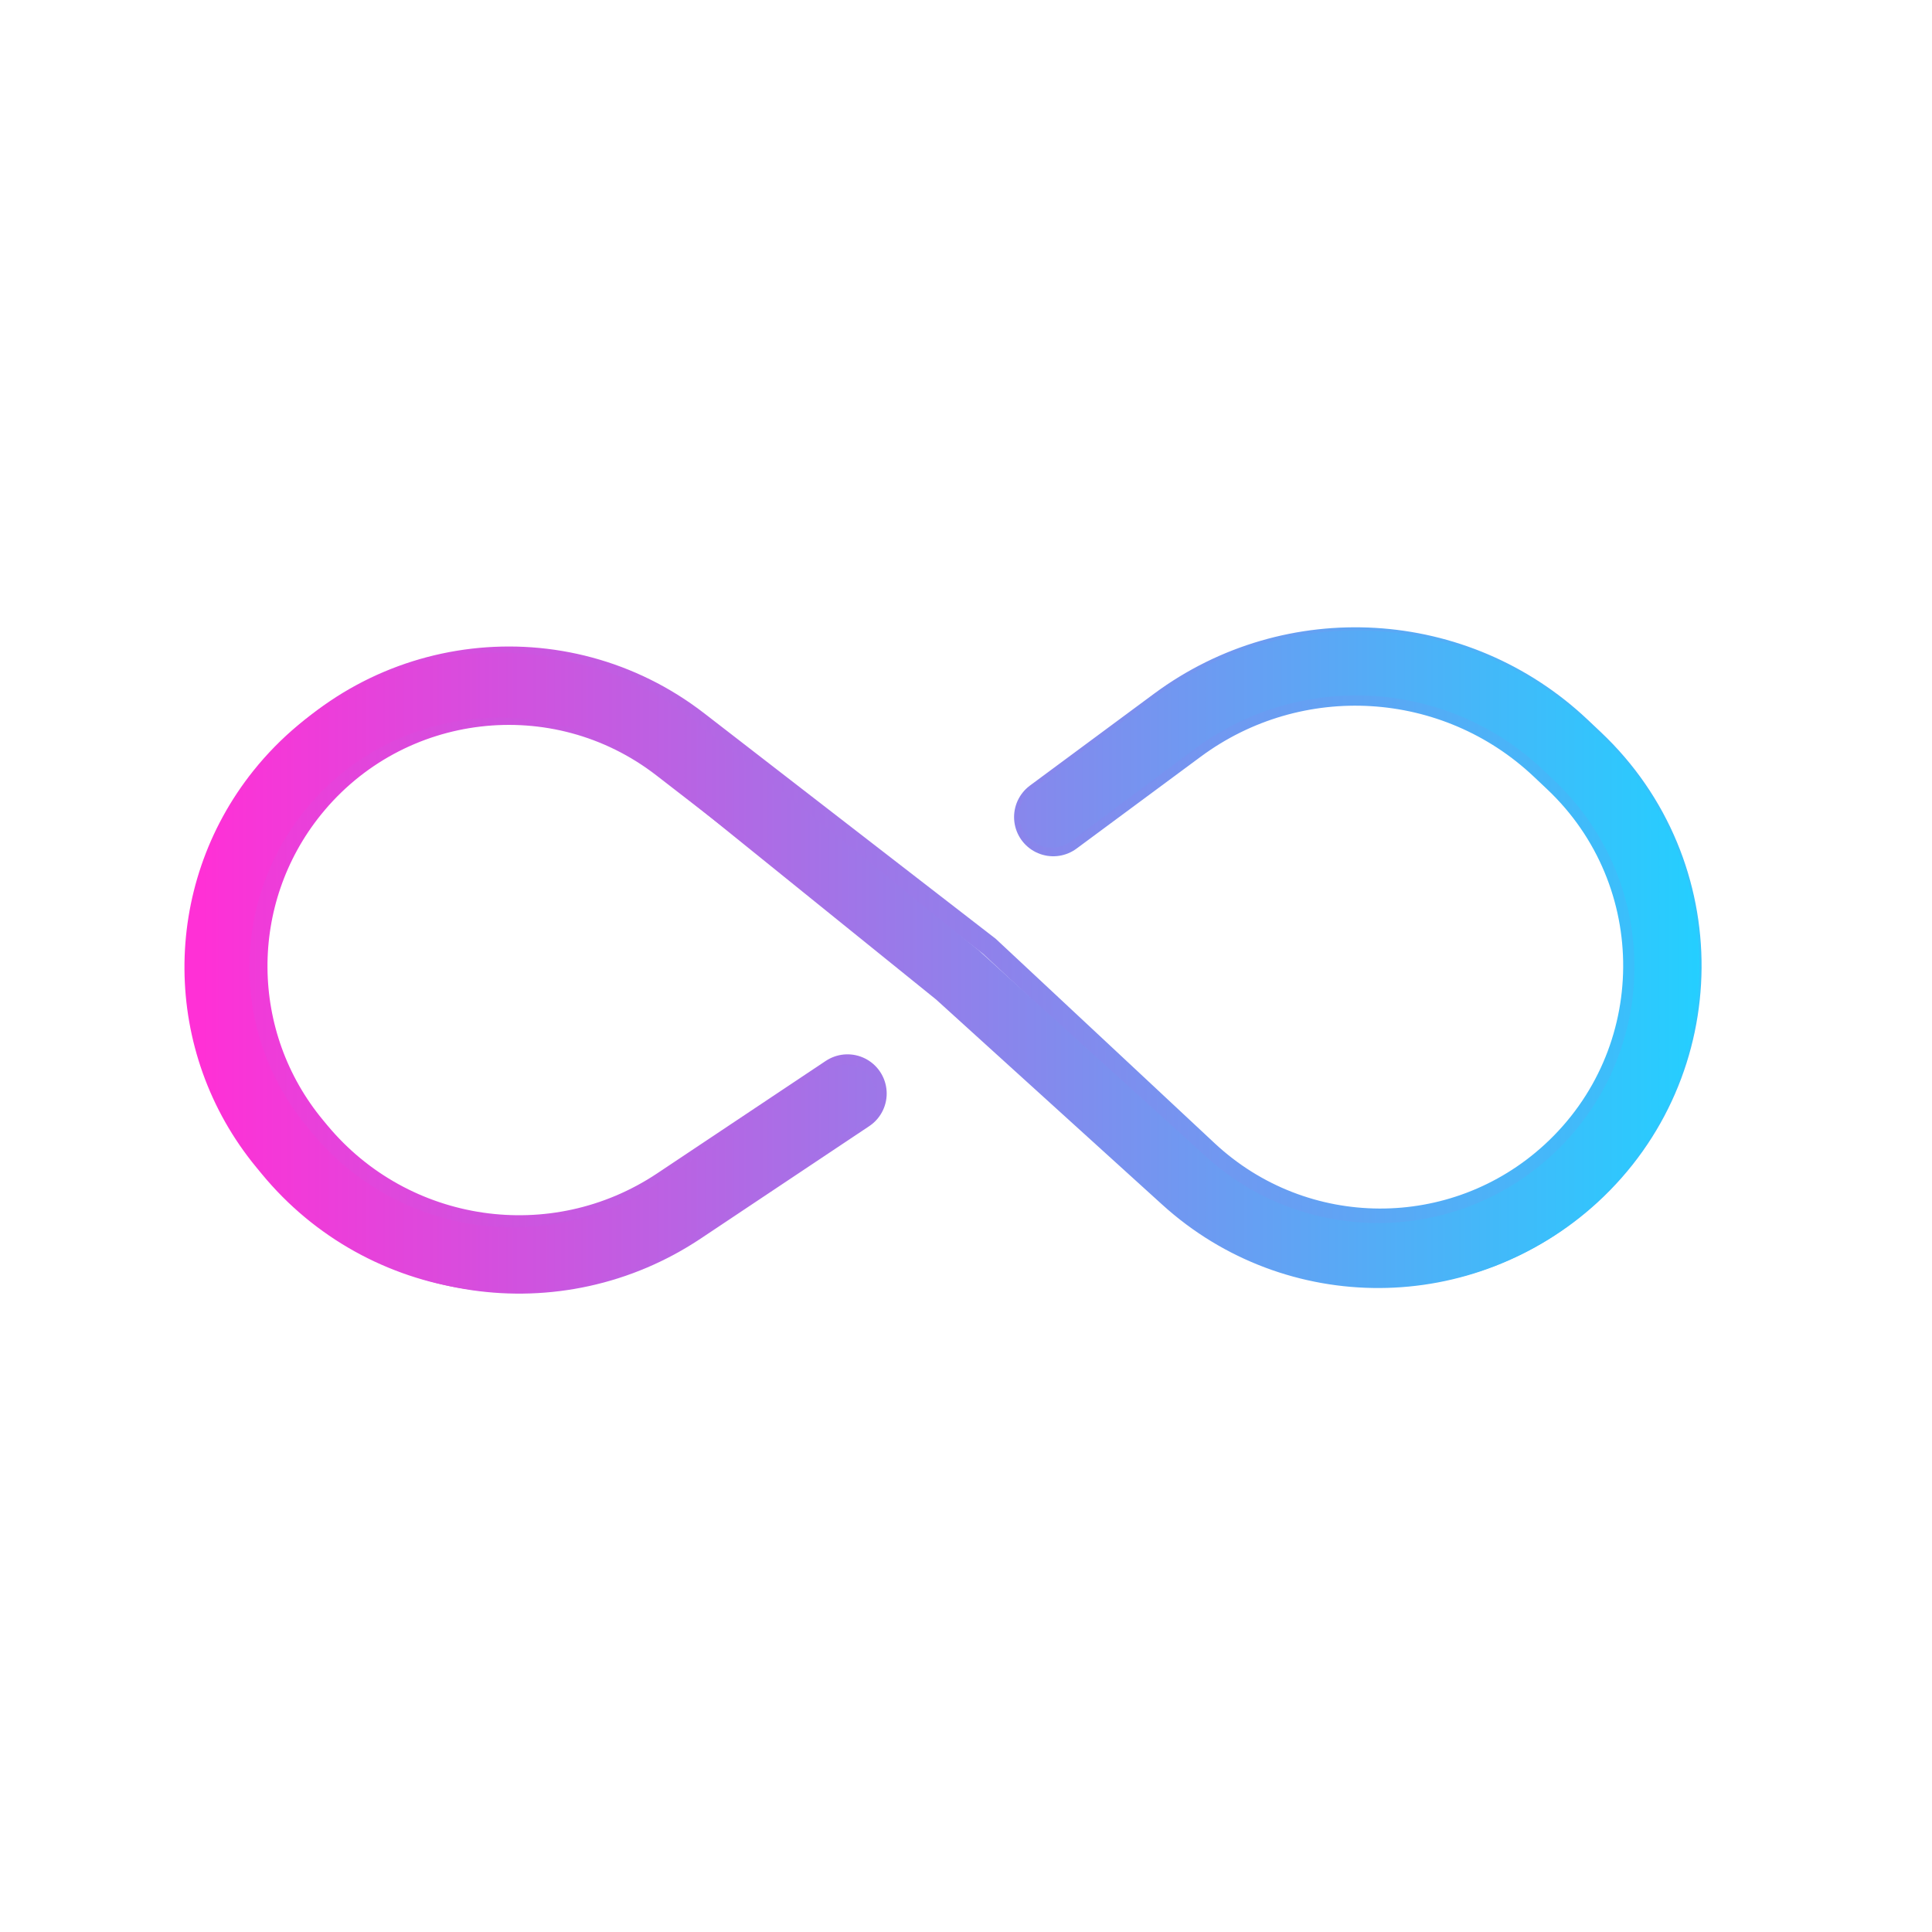 <svg width="512" height="512" viewBox="0 0 512 512" fill="none" xmlns="http://www.w3.org/2000/svg">
<g filter="url(#filter0_f_2736_28478)">
<path d="M279.126 216.531L312.039 192.174C342.892 169.342 385.672 171.9 413.584 198.246L417.11 201.575C448.666 231.361 448.308 281.67 416.331 311.004V311.004C387.561 337.394 343.327 337.197 314.794 310.55L257.141 256.708L180.283 197.255C148.295 172.511 102.393 177.888 76.99 209.356V209.356C54.757 236.896 55.033 276.295 77.649 303.521L78.75 304.846C103.739 334.929 147.408 341.29 179.941 319.586L224.595 289.796" stroke="url(#paint0_linear_2736_28478)" stroke-width="20.775" stroke-linecap="round"/>
</g>
<path d="M279.126 216.531L312.039 192.174C342.892 169.342 385.672 171.9 413.584 198.246L417.11 201.575C448.666 231.361 448.308 281.67 416.331 311.004V311.004C387.561 337.394 343.327 337.197 314.794 310.55L257.141 256.708L180.283 197.255C148.295 172.511 102.393 177.888 76.99 209.356V209.356C54.757 236.896 55.033 276.295 77.649 303.521L78.75 304.846C103.739 334.929 147.408 341.29 179.941 319.586L224.595 289.796" stroke="url(#paint1_linear_2736_28478)" stroke-width="10.387" stroke-linecap="round"/>
<path d="M278.698 216.044L311.299 191.688C342.748 168.193 386.56 170.818 414.98 197.898L418.021 200.797C449.981 231.251 449.616 282.355 417.226 312.35V312.35C388.107 339.316 343.206 339.547 313.811 312.883L253.671 258.329L179.187 198.18C146.966 172.16 99.729 177.303 73.864 209.648V209.648C51.795 237.245 52.07 276.526 74.522 303.812L75.984 305.588C101.379 336.451 146.067 342.966 179.217 320.64L223.638 290.723" stroke="url(#paint2_linear_2736_28478)" stroke-width="17.223" stroke-linecap="round"/>
<defs>
<filter id="filter0_f_2736_28478" x="31.443" y="147.571" width="438.16" height="213.923" filterUnits="userSpaceOnUse" color-interpolation-filters="sRGB">
<feFlood flood-opacity="0" result="BackgroundImageFix"/>
<feBlend mode="normal" in="SourceGraphic" in2="BackgroundImageFix" result="shape"/>
<feGaussianBlur stdDeviation="9.334" result="effect1_foregroundBlur_2736_28478"/>
</filter>
<linearGradient id="paint0_linear_2736_28478" x1="38.763" y1="254.786" x2="475.52" y2="254.786" gradientUnits="userSpaceOnUse">
<stop stop-color="#FF30D6"/>
<stop offset="1" stop-color="#24CFFF"/>
</linearGradient>
<linearGradient id="paint1_linear_2736_28478" x1="38.763" y1="254.786" x2="475.52" y2="254.786" gradientUnits="userSpaceOnUse">
<stop stop-color="#FFCCF5"/>
<stop offset="1" stop-color="#C4F2FF"/>
</linearGradient>
<linearGradient id="paint2_linear_2736_28478" x1="53.294" y1="255.038" x2="451.059" y2="255.038" gradientUnits="userSpaceOnUse">
<stop stop-color="#FF30D6"/>
<stop offset="1" stop-color="#24CFFF"/>
</linearGradient>
</defs>
</svg>
